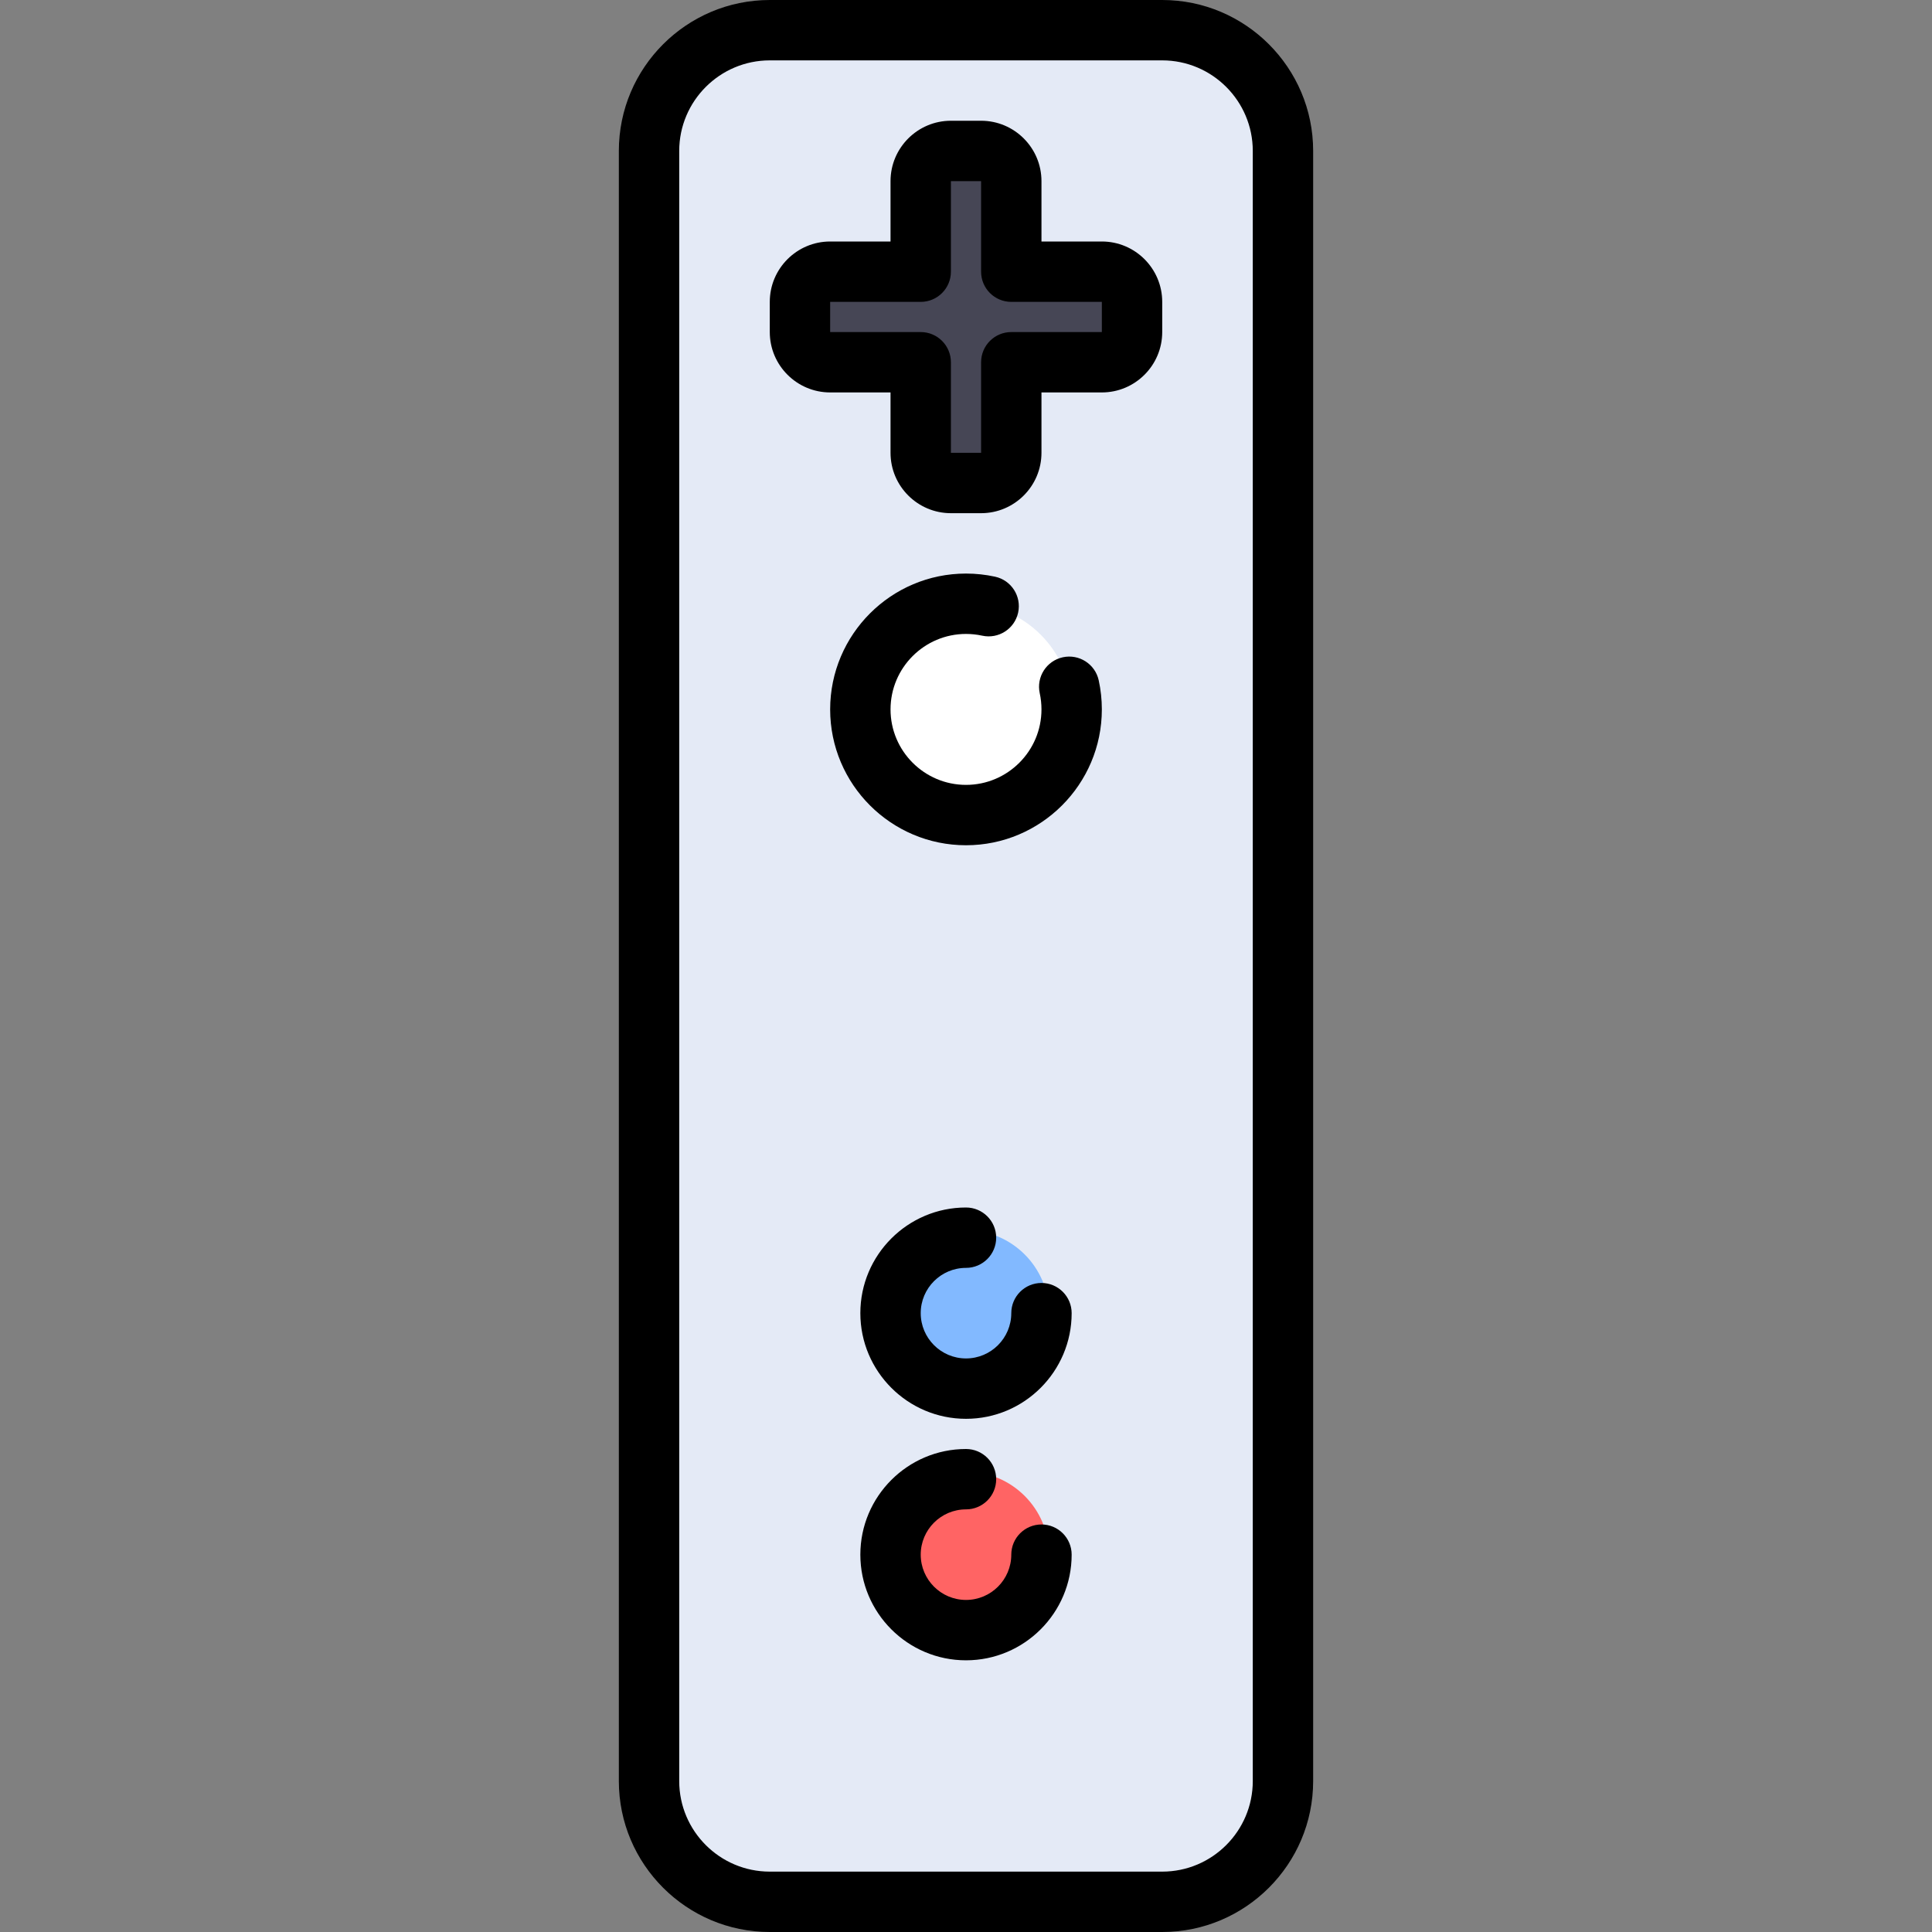 <?xml version="1.0" encoding="iso-8859-1"?>
<!-- Generator: Adobe Illustrator 19.0.0, SVG Export Plug-In . SVG Version: 6.00 Build 0)  -->
<svg version="1.1" id="Layer_1" xmlns="http://www.w3.org/2000/svg" xmlns:xlink="http://www.w3.org/1999/xlink" x="0px" y="0px"
	 viewBox="0 0 512 512" style="enable-background:new 0 0 512 512;" xml:space="preserve">
<rect x="0" y="0" width="512" height="512" fill="#808080" stroke="none"/>
<path style="fill:#E4EAF6;" d="M340,472c0,17.6-14.4,32-32,32H204c-17.6,0-32-14.4-32-32V40c0-17.6,14.4-32,32-32h104
	c17.6,0,32,14.4,32,32V472z"/>
<path style="fill:#464655;" d="M292,72h-24V48c0-4.4-3.6-8-8-8h-8c-4.4,0-8,3.6-8,8v24h-24c-4.4,0-8,3.6-8,8v8c0,4.4,3.6,8,8,8h24
	v24c0,4.4,3.6,8,8,8h8c4.4,0,8-3.6,8-8V96h24c4.4,0,8-3.6,8-8v-8C300,75.6,296.4,72,292,72z"/>
<circle style="fill:#FFFFFF;" cx="256" cy="188" r="28"/>
<circle style="fill:#82B9FF;" cx="256" cy="348" r="22"/>
<circle style="fill:#FF6464;" cx="256" cy="412" r="22"/>
<path d="M308,0H204c-22.056,0-40,17.944-40,40v432c0,22.056,17.944,40,40,40h104c22.056,0,40-17.944,40-40V40
	C348,17.944,330.056,0,308,0z M332,472c0,13.234-10.766,24-24,24H204c-13.234,0-24-10.766-24-24V40c0-13.234,10.766-24,24-24h104
	c13.234,0,24,10.766,24,24V472z M292,64h-16V48c0-8.822-7.178-16-16-16h-8c-8.822,0-16,7.178-16,16v16h-16c-8.822,0-16,7.177-16,16
	v8c0,8.823,7.178,16,16,16h16v16c0,8.822,7.178,16,16,16h8c8.822,0,16-7.178,16-16v-16h16c8.822,0,16-7.177,16-16v-8
	C308,71.177,300.822,64,292,64z M292,88h-24c-4.418,0-8,3.582-8,8v24h-8V96c0-4.418-3.581-8-8-8h-24v-8h24c4.419,0,8-3.582,8-8V48h8
	v24c0,4.418,3.582,8,8,8h24V88z M291.171,180.292c0.55,2.517,0.829,5.111,0.829,7.708c0,19.851-16.149,36-36,36s-36-16.149-36-36
	s16.149-36,36-36c2.596,0,5.189,0.279,7.707,0.829c4.317,0.943,7.052,5.206,6.109,9.523c-0.942,4.316-5.204,7.051-9.522,6.109
	c-1.399-0.306-2.844-0.46-4.294-0.46c-11.028,0-20,8.972-20,20s8.972,20,20,20c11.028,0,20-8.972,20-20
	c0-1.451-0.155-2.895-0.46-4.293c-0.943-4.316,1.792-8.58,6.108-9.523C285.966,173.244,290.228,175.976,291.171,180.292z M284,348
	c0,15.439-12.56,28-28,28s-28-12.561-28-28s12.561-28,28-28c4.418,0,8,3.582,8,8s-3.582,8-8,8c-6.617,0-12,5.383-12,12
	s5.383,12,12,12s12-5.383,12-12c0-4.418,3.582-8,8-8S284,343.582,284,348z M284,412c0,15.44-12.56,28-28,28s-28-12.56-28-28
	c0-15.439,12.561-28,28-28c4.418,0,8,3.582,8,8s-3.582,8-8,8c-6.617,0-12,5.383-12,12s5.383,12,12,12s12-5.383,12-12
	c0-4.418,3.582-8,8-8S284,407.582,284,412z"/>
<g>
</g>
<g>
</g>
<g>
</g>
<g>
</g>
<g>
</g>
<g>
</g>
<g>
</g>
<g>
</g>
<g>
</g>
<g>
</g>
<g>
</g>
<g>
</g>
<g>
</g>
<g>
</g>
<g>
</g>
</svg>
